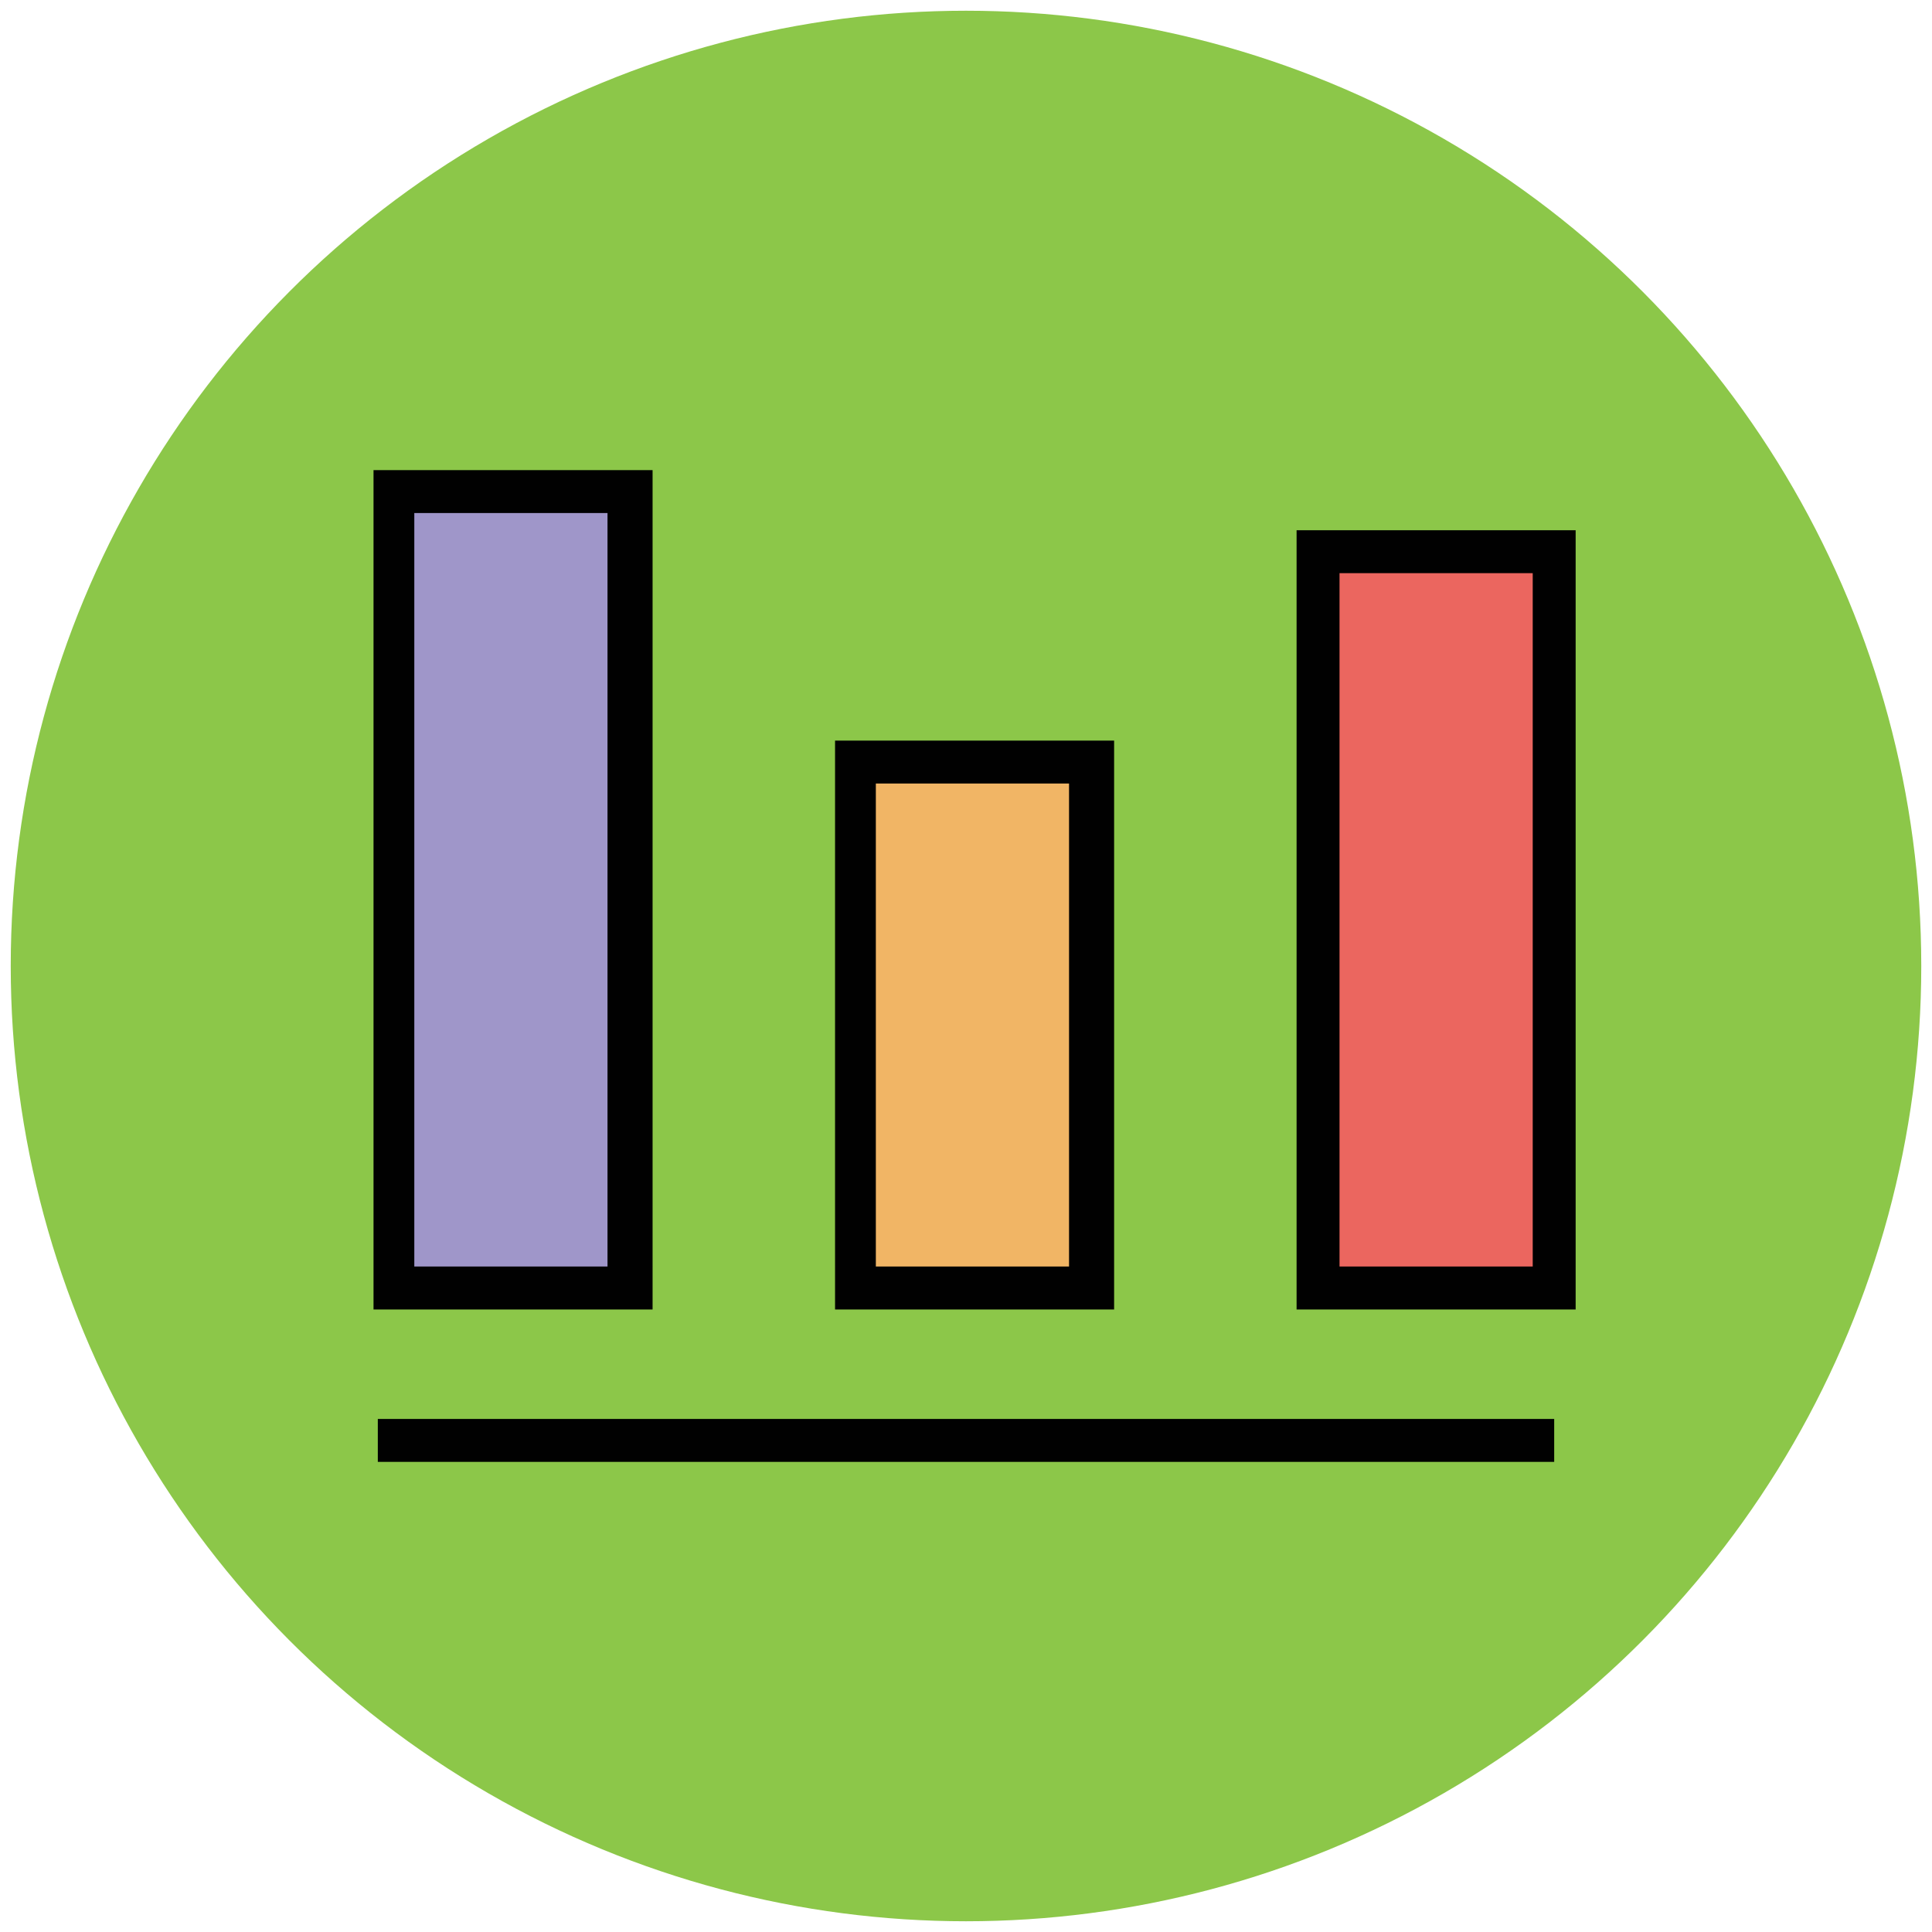 <?xml version="1.0" encoding="utf-8"?>
<!-- Generator: Adobe Illustrator 18.0.0, SVG Export Plug-In . SVG Version: 6.00 Build 0)  -->
<!DOCTYPE svg PUBLIC "-//W3C//DTD SVG 1.1//EN" "http://www.w3.org/Graphics/SVG/1.1/DTD/svg11.dtd">
<svg version="1.1" id="Layer_1" xmlns="http://www.w3.org/2000/svg" xmlns:xlink="http://www.w3.org/1999/xlink" x="0px" y="0px"
	 viewBox="0 0 90 90" enable-background="new 0 0 90 90" xml:space="preserve">
<g>
	<g>
		<circle fill="#8CC749" cx="45" cy="45" r="44.5"/>
	</g>
	<g>
		<line fill="#F2DFD5" x1="17.6" y1="67.1" x2="72.4" y2="67.1"/>
		<rect x="17.6" y="66.1" fill="#010101" width="54.8" height="2"/>
	</g>
	<g>
		<rect x="18.3" y="22.9" fill="#9F96C9" width="11" height="37.1"/>
		<path fill="#010101" d="M30.4,61h-13V21.9h13V61z M19.3,59h9V23.9h-9V59z"/>
	</g>
	<g>
		<rect x="39.8" y="35.5" fill="#F1B565" width="11" height="24.6"/>
		<path fill="#010101" d="M51.9,61h-13V34.5h13V61z M40.8,59h9V36.5h-9V59z"/>
	</g>
	<g>
		<rect x="61.4" y="25.7" fill="#EB665F" width="11" height="34.3"/>
		<path fill="#010101" d="M73.4,61h-13V24.7h13V61z M62.4,59h9V26.7h-9V59z"/>
	</g>
</g>
</svg>
